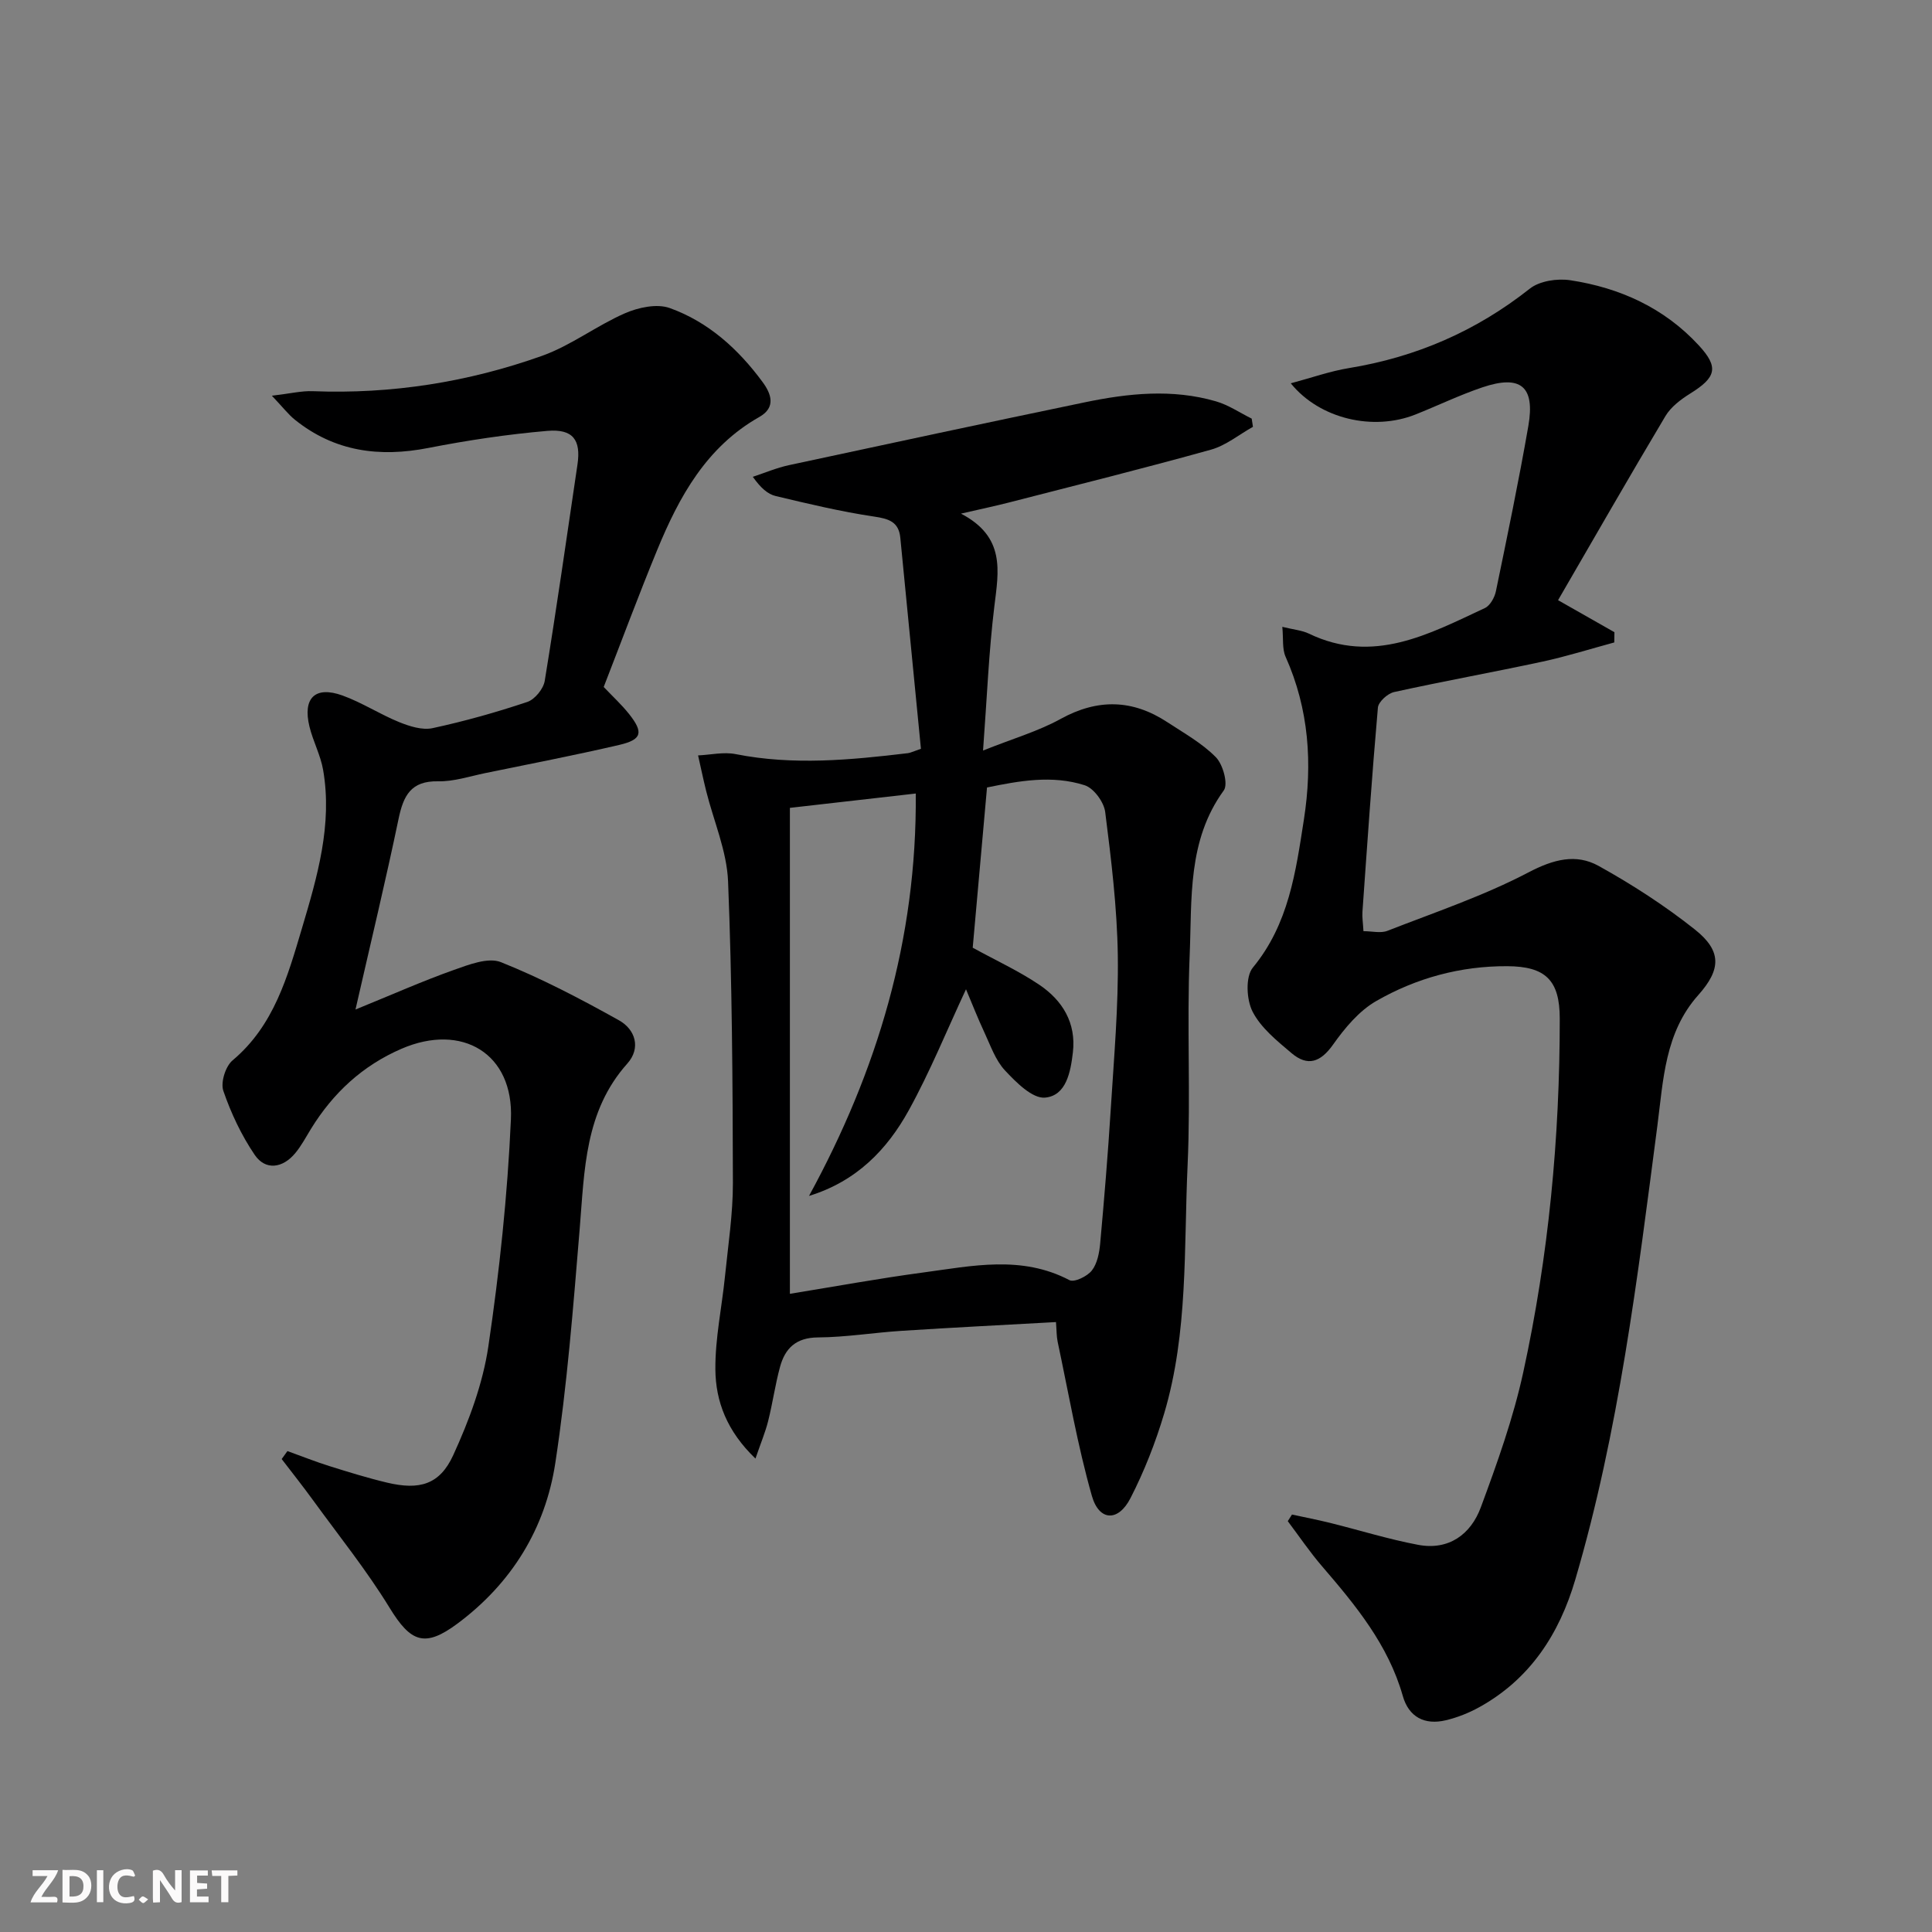 <svg enable-background="new 0 0 400 400" viewBox="0 0 400 400" xmlns="http://www.w3.org/2000/svg"><rect x="0" y="0" width="400" height="400" fill="#808080" stroke="none"/><g fill="#fbfafa"><path d="m37.59 393.81c-.92.31-1.52.05-2-.78-.7-1.2-1.52-2.34-2.47-3.78v4.59c-.55.03-.95.05-1.41.07-.03-.37-.06-.64-.06-.91 0-1.91 0-3.81 0-5.7 1.13-.41 1.77-.03 2.29.91.62 1.11 1.38 2.14 2.31 3.19v-4.2h1.35v6.61z"/><path d="m12.94 393.88v-6.75c1.9.19 3.93-.54 5.37 1.29.8 1.01.78 2.88.03 3.97-1.37 1.97-3.4 1.51-5.4 1.49m1.45-1.22c2.04.12 2.92-.58 2.89-2.21-.03-1.51-.98-2.19-2.89-2z"/><path d="m11.81 393.87h-5.49c.68-2.18 2.47-3.48 3.51-5.45h-3.08v-1.21h5.29c-.71 2.13-2.44 3.48-3.47 5.51.86 0 1.63.04 2.39-.01.79-.05 1.14.21.85 1.16"/><path d="m39.33 393.86v-6.61h3.7v1.07h-2.22v1.52c.68.04 1.34.09 2.07.13v1.07c-.72.05-1.38.09-2.1.14v1.48h2.4v1.19h-3.85z"/><path d="m27.71 388.56c-1.15-.3-2.46-.61-3.1.64-.37.73-.41 1.93-.06 2.67.63 1.35 1.99.93 3.17.68.35.94-.01 1.32-.93 1.46-1.62.25-3.05-.27-3.76-1.48-.73-1.25-.6-3.03.31-4.17.88-1.11 2.71-1.7 4-1.16.32.13.44.74.65 1.12-.1.08-.19.16-.28.24"/><path d="m49.15 387.24v1.07c-.59.02-1.17.05-1.87.08v5.44h-1.48v-5.44h-1.85c-.05-.4-.08-.73-.13-1.15z"/><path d="m20.06 387.21h1.33v6.62h-1.33z"/><path d="m30.68 393.25c-.49.38-.8.79-1.05.76-.32-.05-.6-.45-.9-.7.26-.24.51-.64.8-.67.29-.04.62.3 1.15.61"/></g><path d="m203.53 155.39c6.17-2.47 11.41-3.98 16.07-6.55 7.67-4.22 14.88-4.05 22.07.67 3.47 2.28 7.21 4.36 10.07 7.27 1.47 1.5 2.58 5.57 1.63 6.87-7.56 10.39-6.57 22.47-7.06 34.1-.61 14.47.23 29-.43 43.47-.79 17.2.14 34.65-4.85 51.43-1.79 6.01-4.12 11.96-6.98 17.53-2.52 4.92-6.49 4.8-7.99-.48-2.98-10.47-4.82-21.26-7.09-31.93-.23-1.1-.2-2.26-.34-4.05-10.8.6-21.36 1.13-31.91 1.81-5.8.37-11.58 1.33-17.37 1.37-4.55.03-6.81 2.25-7.86 6.12-1 3.68-1.52 7.48-2.45 11.18-.58 2.31-1.51 4.52-2.63 7.78-5.92-5.68-8.25-11.85-8.3-18.48-.05-6.41 1.34-12.82 1.99-19.25.65-6.44 1.65-12.9 1.64-19.34-.05-20.81-.16-41.62-1-62.41-.25-6.29-2.97-12.47-4.53-18.71-.61-2.45-1.12-4.92-1.68-7.39 2.6-.12 5.3-.76 7.77-.27 11.94 2.37 23.81 1.22 35.71-.2.47-.06.91-.3 2.66-.9-1.41-14.4-2.83-29.04-4.27-43.69-.32-3.3-2.37-3.94-5.43-4.39-6.85-1.02-13.62-2.64-20.37-4.25-1.65-.39-3.09-1.67-4.74-3.98 2.48-.82 4.92-1.86 7.46-2.41 20.42-4.4 40.85-8.77 61.3-13.02 9-1.87 18.1-2.82 27.12-.2 2.6.75 4.94 2.36 7.41 3.58.09.57.17 1.13.26 1.7-2.89 1.61-5.6 3.87-8.7 4.73-13.89 3.87-27.9 7.36-41.87 10.95-2.81.72-5.66 1.32-9.88 2.29 9.25 4.83 7.8 11.89 6.91 19.19-1.15 9.4-1.52 18.86-2.34 29.86zm-13.93 8.9c-9.04 1.03-17.55 2-26.06 2.97v100.61c9.25-1.5 18.38-3.18 27.57-4.41 10.15-1.36 20.38-3.63 30.31 1.58.99.52 3.68-.78 4.63-1.99 1.13-1.44 1.55-3.66 1.73-5.6.84-9.26 1.61-18.54 2.19-27.82.66-10.61 1.61-21.24 1.46-31.84-.15-9.91-1.36-19.82-2.61-29.67-.26-2.06-2.37-4.94-4.24-5.54-6.76-2.17-13.61-.9-20.23.46-1.03 11.6-2.02 22.63-2.96 33.17 4.84 2.66 9.55 4.82 13.79 7.68 4.79 3.23 7.66 7.88 6.95 13.99-.47 4.05-1.37 8.99-5.78 9.37-2.62.23-5.99-3.18-8.29-5.64-1.96-2.1-2.98-5.13-4.24-7.83-1.39-2.97-2.58-6.03-3.82-8.96-3.96 8.47-7.42 17.03-11.85 25.06-4.48 8.12-10.81 14.7-20.65 17.72 14.12-25.87 22.35-53.11 22.1-83.31z" fill="#000001"/><path d="m267.49 313.57c2.62.57 5.26 1.08 7.86 1.72 6.09 1.51 12.1 3.39 18.25 4.55 6.35 1.2 10.92-2.17 12.99-7.77 3.39-9.15 6.71-18.44 8.78-27.94 5.26-24.09 7.57-48.57 7.56-73.24 0-7.96-2.95-10.81-10.86-10.85-9.69-.05-18.84 2.45-27.13 7.21-3.56 2.04-6.51 5.59-8.94 9.02-2.6 3.67-5.26 4.59-8.59 1.78-3.01-2.55-6.34-5.22-8.07-8.59-1.28-2.48-1.51-7.24.05-9.13 7.44-9.03 8.88-19.81 10.57-30.66 1.8-11.59 1.06-22.83-3.79-33.69-.73-1.63-.44-3.71-.68-6.2 2.38.59 4.07.72 5.49 1.4 13.35 6.43 24.86.11 36.45-5.29 1.09-.51 2.03-2.21 2.29-3.52 2.35-11.37 4.72-22.75 6.71-34.19 1.42-8.2-1.6-10.66-9.53-7.98-4.71 1.59-9.22 3.78-13.85 5.62-8.67 3.45-19.78.98-25.81-6.46 4.32-1.15 8.12-2.51 12.04-3.15 13.92-2.28 26.34-7.66 37.44-16.44 2.03-1.61 5.7-2.16 8.39-1.75 10.26 1.56 19.45 5.72 26.61 13.49 4.19 4.54 3.61 6.62-1.78 9.97-1.94 1.21-3.98 2.75-5.12 4.65-7.54 12.63-14.85 25.4-22.24 38.13 4.68 2.66 8.18 4.64 11.67 6.63-.01.71-.02 1.41-.03 2.12-4.95 1.34-9.86 2.89-14.86 3.97-10.22 2.2-20.51 4.05-30.72 6.3-1.34.29-3.25 2.02-3.36 3.22-1.24 14.08-2.2 28.18-3.2 42.28-.08 1.12.11 2.27.21 4.01 1.79 0 3.56.47 4.95-.07 9.84-3.84 19.94-7.24 29.25-12.12 5.15-2.69 9.81-3.92 14.51-1.31 6.93 3.85 13.68 8.21 19.89 13.14 5.61 4.45 5.46 8.28.72 13.59-6.93 7.77-7.23 17.54-8.47 27.06-4.13 31.6-7.97 63.27-17 93.98-3.3 11.23-9.35 20.58-19.88 26.4-2.15 1.19-4.52 2.13-6.91 2.7-4.38 1.05-7.68-.65-8.92-5.04-3.01-10.59-9.76-18.76-16.73-26.86-2.54-2.95-4.73-6.2-7.08-9.32.27-.44.57-.91.87-1.37z" fill="#000001"/><path d="m59.51 300.43c2.89 1.04 5.74 2.18 8.67 3.1 3.95 1.24 7.92 2.47 11.95 3.43 6.69 1.59 10.9.45 13.71-5.69 3.27-7.14 6.13-14.81 7.27-22.53 2.3-15.57 3.97-31.3 4.67-47.01.61-13.62-10.13-20-22.64-14.6-8.08 3.49-14.17 9.15-18.75 16.58-1.04 1.69-1.98 3.49-3.24 5.01-2.63 3.19-6.2 3.64-8.41.39-2.75-4.05-4.91-8.63-6.5-13.26-.6-1.74.45-5.09 1.91-6.31 8.6-7.21 11.4-17.39 14.37-27.36 3.16-10.63 6.34-21.43 4.38-32.77-.53-3.06-2.09-5.94-2.83-8.98-1.44-5.92 1.18-8.48 6.85-6.43 4.04 1.46 7.72 3.88 11.71 5.5 2.15.87 4.78 1.71 6.91 1.26 6.63-1.43 13.2-3.28 19.63-5.43 1.56-.52 3.34-2.71 3.61-4.36 2.44-14.91 4.57-29.86 6.78-44.8.75-5.07-.91-7.42-6.25-6.96-8.24.71-16.47 1.94-24.6 3.53-10.17 1.99-19.45.76-27.67-5.85-1.33-1.07-2.39-2.47-4.75-4.96 3.83-.45 6.15-1.03 8.45-.94 16.31.64 32.19-1.87 47.49-7.32 6-2.14 11.27-6.24 17.16-8.81 2.77-1.21 6.6-2.03 9.25-1.09 8 2.86 14.22 8.5 19.24 15.32 1.75 2.37 2.87 5.24-.67 7.24-10.96 6.2-16.6 16.5-21.15 27.55-3.85 9.35-7.37 18.84-11.07 28.35 1.87 1.97 3.7 3.65 5.23 5.57 3.06 3.85 2.7 5.33-2.02 6.43-9.2 2.14-18.48 3.93-27.73 5.83-3.24.67-6.52 1.77-9.77 1.7-5.64-.11-7.18 2.99-8.18 7.77-2.63 12.62-5.65 25.15-8.92 39.48 7.64-3.11 13.88-5.89 20.3-8.17 3.13-1.11 7.15-2.69 9.8-1.64 8.41 3.36 16.5 7.61 24.43 12.03 3.42 1.9 4.62 5.76 1.74 8.98-8.83 9.89-8.85 22.07-9.85 34.19-1.34 16.2-2.6 32.45-5.05 48.51-2.07 13.57-9.05 24.9-20.26 33.24-6.76 5.03-9.67 3.88-14.04-3.26-4.75-7.76-10.5-14.91-15.86-22.29-2.1-2.89-4.32-5.69-6.49-8.52.38-.55.79-1.1 1.19-1.65z" fill="#000001"/></svg>